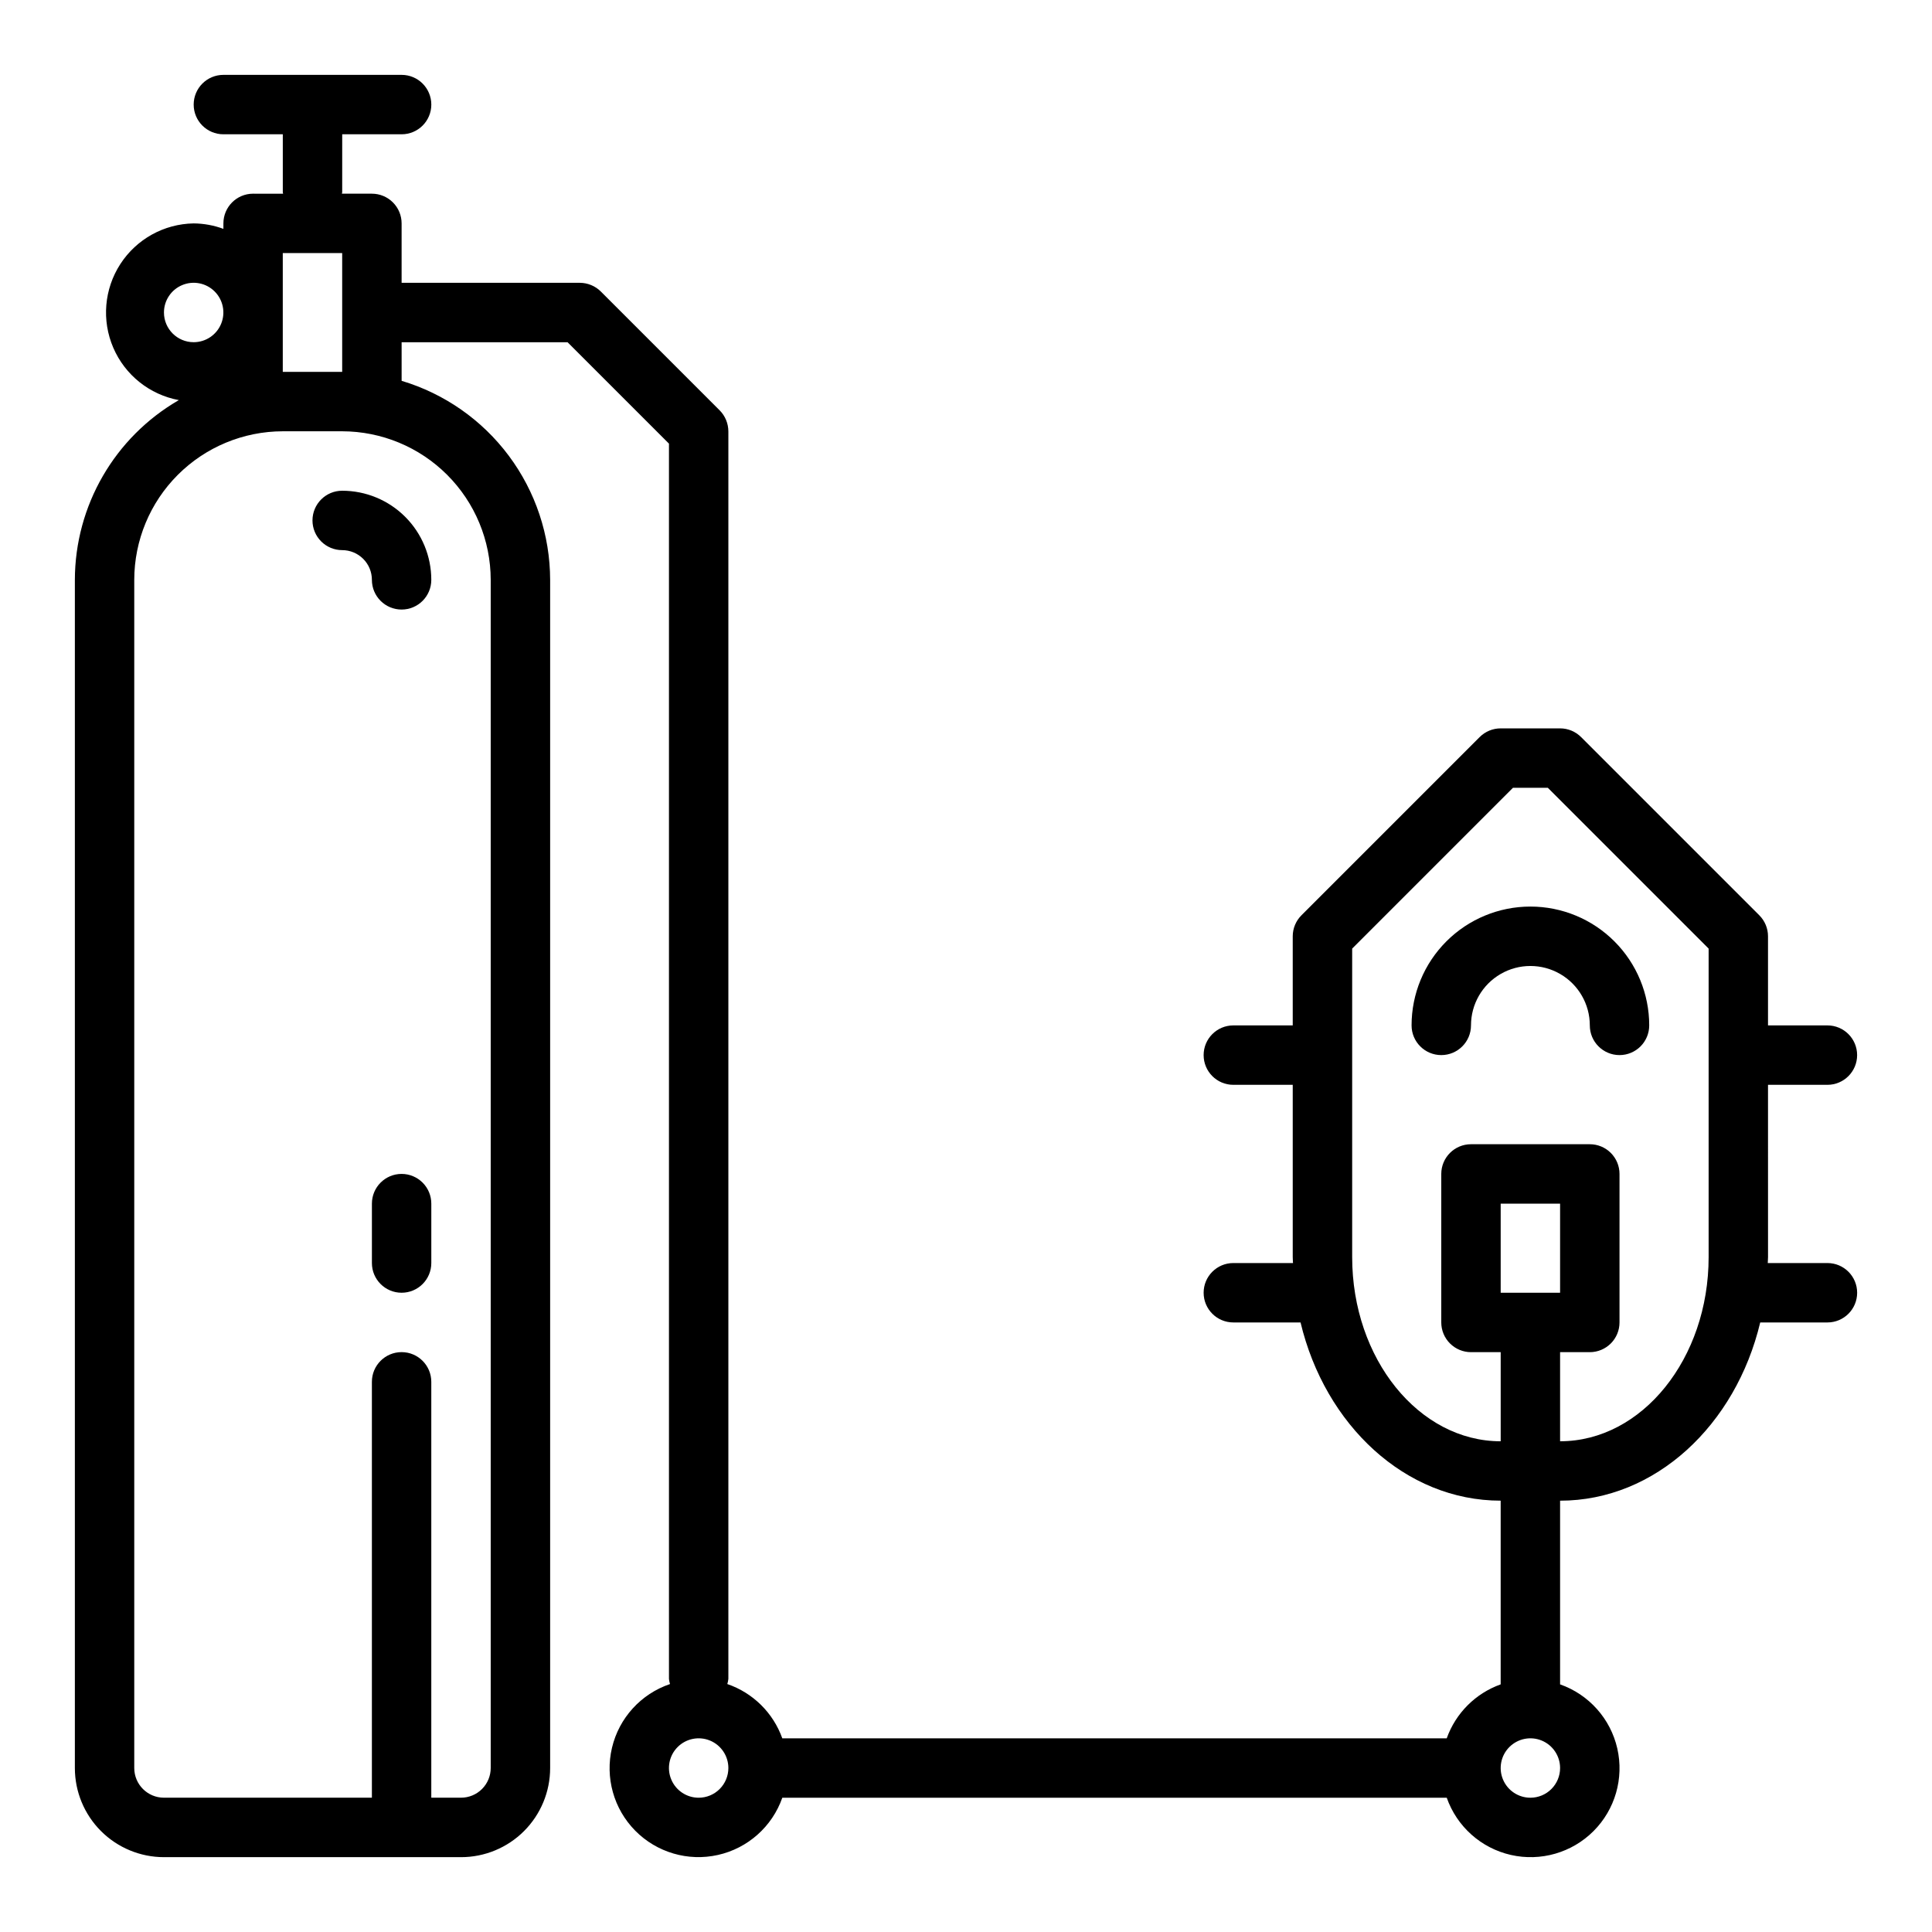<?xml version="1.0" encoding="UTF-8"?>
<!-- Uploaded to: ICON Repo, www.svgrepo.com, Generator: ICON Repo Mixer Tools -->
<svg fill="#000000" width="800px" height="800px" version="1.1" viewBox="144 144 512 512" xmlns="http://www.w3.org/2000/svg">
 <g>
  <path d="m226.81 281.92c0 2.09 0.832 4.09 2.309 5.566 1.477 1.477 3.477 2.305 5.566 2.305 2.086 0 4.09 0.832 5.566 2.309 1.477 1.473 2.305 3.477 2.305 5.566 0 4.348 3.523 7.871 7.871 7.871 4.348 0 7.871-3.523 7.871-7.871 0-6.266-2.488-12.273-6.914-16.699-4.43-4.43-10.438-6.918-16.699-6.918-4.348 0-7.875 3.523-7.875 7.871z"/>
  <path d="m250.43 455.1c-4.348 0-7.871 3.527-7.871 7.875v15.742c0 4.348 3.523 7.871 7.871 7.871 4.348 0 7.871-3.523 7.871-7.871v-15.742c0-2.09-0.828-4.094-2.305-5.566-1.477-1.477-3.477-2.309-5.566-2.309z"/>
  <path d="m612.54 431.49h15.746c4.348 0 7.871-3.527 7.871-7.875 0-4.348-3.523-7.871-7.871-7.871h-15.746v-23.617c0-2.086-0.828-4.09-2.305-5.562l-47.234-47.234c-1.477-1.477-3.477-2.305-5.566-2.305h-15.742c-2.09 0-4.09 0.828-5.566 2.305l-47.23 47.23v0.004c-1.477 1.473-2.309 3.477-2.309 5.562v23.617h-15.742c-4.348 0-7.871 3.523-7.871 7.871 0 4.348 3.523 7.875 7.871 7.875h15.742v45.656c0 0.527 0.055 1.047 0.07 1.574h-15.812c-4.348 0-7.871 3.523-7.871 7.871s3.523 7.871 7.871 7.871h17.812c6.488 27.199 27.781 47.23 53.035 47.23v48.684c-6.668 2.383-11.914 7.629-14.297 14.297h-176.08c-2.418-6.762-7.777-12.055-14.57-14.383 0.137-0.445 0.227-0.898 0.277-1.363v-330.62c-0.008-1.031-0.211-2.051-0.605-3.004-0.395-0.957-0.973-1.828-1.703-2.559l-31.488-31.488c-0.73-0.73-1.602-1.309-2.559-1.703-0.953-0.395-1.973-0.602-3.004-0.605h-47.234v-15.742c0-2.09-0.828-4.09-2.305-5.566-1.477-1.477-3.481-2.309-5.566-2.309h-7.953c0-0.141 0.078-0.262 0.078-0.402l0.004-15.34h15.742c4.348 0 7.871-3.523 7.871-7.871 0-4.348-3.523-7.875-7.871-7.875h-47.23c-4.348 0-7.875 3.527-7.875 7.875 0 4.348 3.527 7.871 7.875 7.871h15.742v15.344c0 0.141 0.07 0.262 0.078 0.402l-7.949-0.004c-4.348 0-7.871 3.527-7.871 7.875v1.449-0.004c-2.523-0.93-5.184-1.422-7.875-1.445-7.875 0.125-15.168 4.172-19.445 10.785-4.277 6.617-4.977 14.926-1.863 22.16 3.113 7.238 9.629 12.445 17.375 13.883-17.023 9.828-27.52 27.98-27.555 47.637v314.88c0 6.262 2.488 12.27 6.918 16.699 4.43 4.43 10.438 6.918 16.699 6.918h78.723c6.262 0 12.27-2.488 16.699-6.918 4.426-4.43 6.914-10.438 6.914-16.699v-314.88c-0.023-11.855-3.867-23.383-10.953-32.883-7.09-9.5-17.051-16.465-28.406-19.863v-10.23h43.973l26.875 26.875v327.36c0.047 0.465 0.141 0.918 0.277 1.363-7.691 2.602-13.504 8.98-15.375 16.879-1.871 7.902 0.457 16.211 6.164 21.988 5.707 5.773 13.984 8.203 21.91 6.426 7.922-1.773 14.371-7.508 17.062-15.168h176.08c2.688 7.641 9.105 13.367 17 15.164 7.898 1.797 16.164-0.59 21.891-6.312 5.727-5.727 8.109-13.992 6.312-21.891-1.797-7.894-7.523-14.316-15.164-17v-48.68c25.254 0 46.547-20.035 53.035-47.23l17.816-0.004c4.348 0 7.871-3.523 7.871-7.871s-3.523-7.871-7.871-7.871h-15.816c0-0.527 0.07-1.047 0.07-1.574zm-425.09-204.68c0-3.184 1.918-6.055 4.859-7.269 2.941-1.219 6.328-0.547 8.578 1.703 2.254 2.254 2.926 5.641 1.707 8.582s-4.086 4.859-7.273 4.859c-4.348 0-7.871-3.527-7.871-7.875zm86.594 70.848v314.88c0 2.09-0.832 4.09-2.305 5.566-1.477 1.477-3.481 2.305-5.566 2.305h-7.875v-110.21c0-4.348-3.523-7.871-7.871-7.871-4.348 0-7.871 3.523-7.871 7.871v110.21h-55.105c-4.348 0-7.871-3.523-7.871-7.871v-314.88c0.012-10.438 4.164-20.441 11.543-27.82s17.383-11.527 27.816-11.543h15.746c10.434 0.016 20.438 4.164 27.816 11.543s11.531 17.383 11.543 27.82zm-55.105-55.102v-31.488h15.742v31.488zm110.21 377.86c-3.184 0-6.051-1.918-7.269-4.859-1.219-2.941-0.547-6.328 1.703-8.578 2.254-2.25 5.641-2.926 8.582-1.707 2.941 1.219 4.859 4.09 4.859 7.273 0 2.09-0.832 4.09-2.309 5.566-1.473 1.477-3.477 2.305-5.566 2.305zm220.42 0c-3.184 0-6.055-1.918-7.273-4.859-1.219-2.941-0.543-6.328 1.707-8.578 2.254-2.25 5.637-2.926 8.578-1.707s4.859 4.09 4.859 7.273c0 2.09-0.828 4.09-2.305 5.566-1.477 1.477-3.477 2.305-5.566 2.305zm7.871-94.465v-23.613h7.875c2.086 0 4.09-0.832 5.566-2.309 1.477-1.473 2.305-3.477 2.305-5.566v-39.359c0-2.086-0.828-4.09-2.305-5.566-1.477-1.477-3.481-2.305-5.566-2.305h-31.488c-4.348 0-7.875 3.523-7.875 7.871v39.359c0 2.09 0.832 4.094 2.309 5.566 1.477 1.477 3.477 2.309 5.566 2.309h7.871v23.617c-21.703 0-39.359-21.891-39.359-48.805v-81.762l42.617-42.621h9.227l42.621 42.621v81.758c0 26.914-17.66 48.805-39.363 48.805zm-15.742-39.359v-23.613h15.742v23.617z"/>
  <path d="m549.57 384.25c-8.352 0-16.359 3.316-22.266 9.223s-9.223 13.914-9.223 22.266c0 4.348 3.523 7.871 7.871 7.871 4.348 0 7.875-3.523 7.875-7.871 0-5.625 3-10.82 7.871-13.633 4.871-2.812 10.871-2.812 15.742 0s7.875 8.008 7.875 13.633c0 4.348 3.523 7.871 7.871 7.871s7.871-3.523 7.871-7.871c0-8.352-3.316-16.359-9.223-22.266s-13.914-9.223-22.266-9.223z"/>
 </g>
</svg>